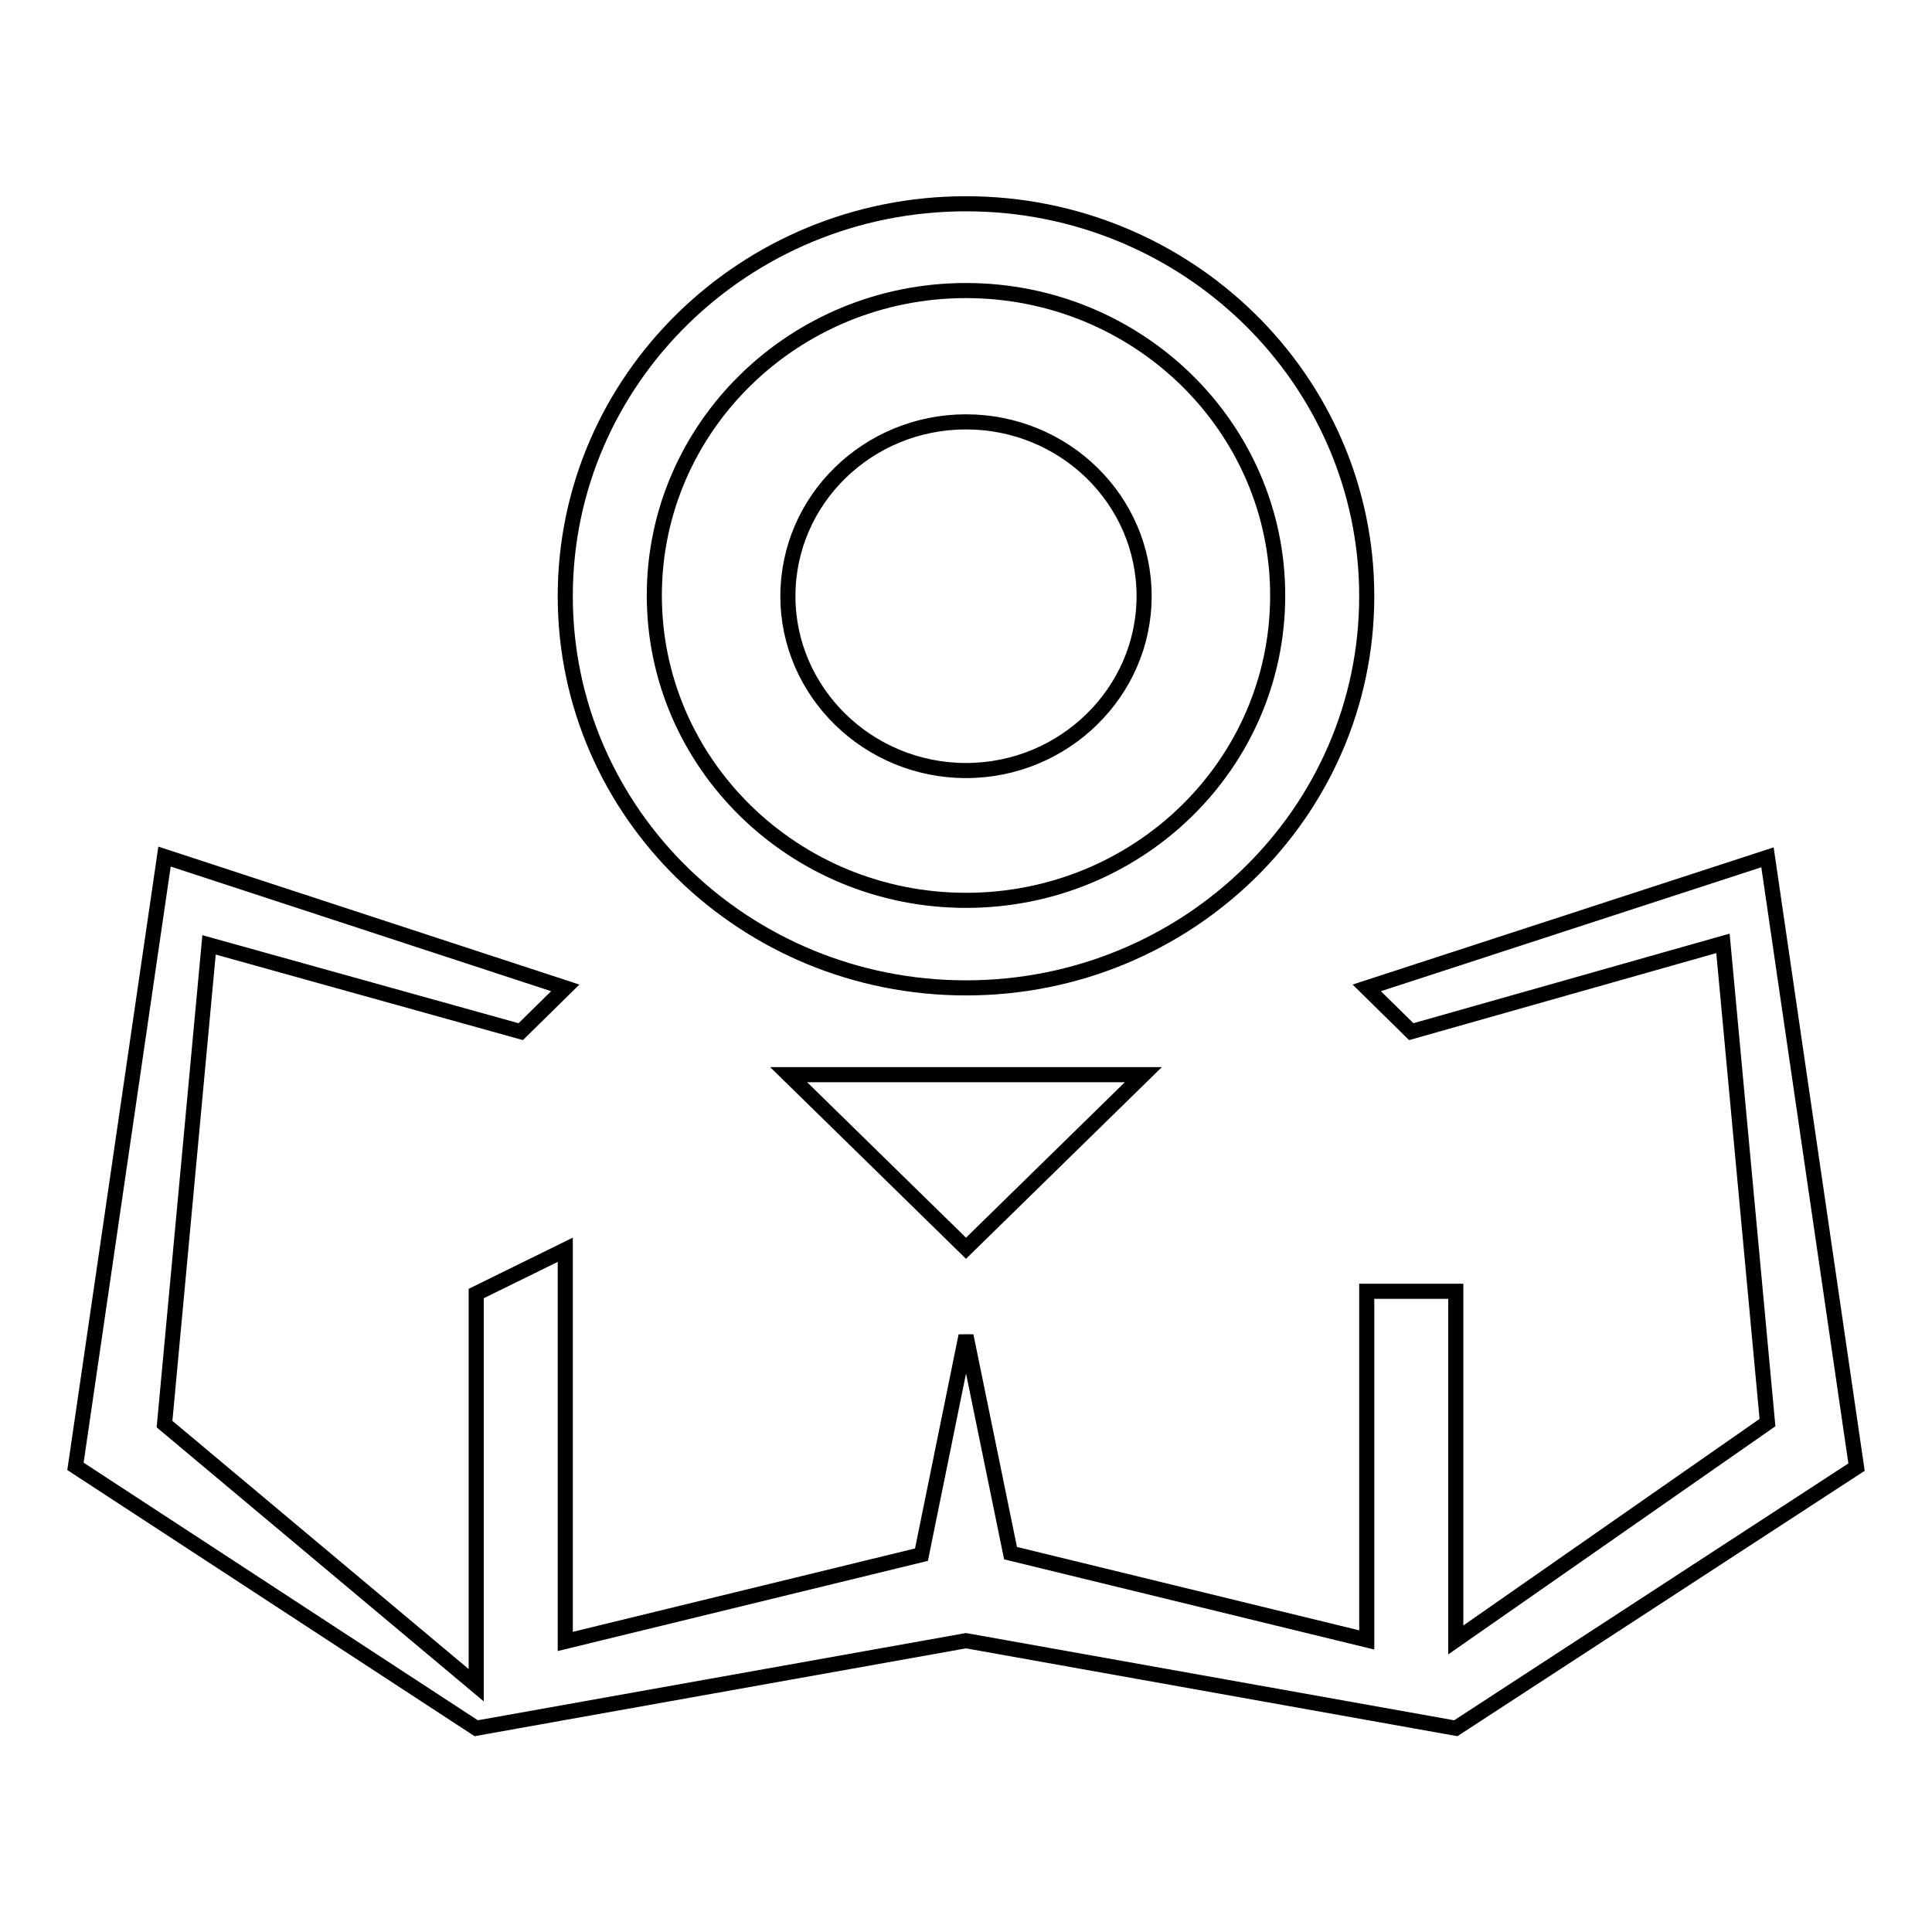 <?xml version="1.0" encoding="utf-8"?>
<!-- Svg Vector Icons : http://www.onlinewebfonts.com/icon -->
<!DOCTYPE svg PUBLIC "-//W3C//DTD SVG 1.1//EN" "http://www.w3.org/Graphics/SVG/1.1/DTD/svg11.dtd">
<svg version="1.1" xmlns="http://www.w3.org/2000/svg" xmlns:xlink="http://www.w3.org/1999/xlink" x="0px" y="0px" viewBox="0 0 256 256" enable-background="new 0 0 256 256" xml:space="preserve">
<g> <path stroke-width="2" fill-opacity="0" stroke="#000000"  d="M74.9,130.9l-5.9,5.8l-41.3-11.5l-5.9,63.5l41.3,34.6v-51.9l11.8-5.8v51.9l47.2-11.5L128,177l5.9,28.8 l47.2,11.5v-46.2h11.8l0,0v46.2l41.3-28.8l-5.9-63.5L187,136.7l-5.9-5.8l53.1-17.3l11.8,80.8L192.9,229L128,217.4L63.1,229 L10,194.3l11.8-80.8L74.9,130.9L74.9,130.9z M104.5,142.4h47l-23.5,23L104.5,142.4L104.5,142.4z M128,27C98.7,27,74.9,50.3,74.9,79 c0,28.7,23.8,51.9,53.1,51.9c29.3,0,53.1-23.2,53.1-51.9C181.1,50.3,157.3,27,128,27L128,27z M128,119.3 c-22.8,0-41.3-18.1-41.3-40.4c0-22.3,18.5-40.4,41.3-40.4c22.8,0,41.3,18.1,41.3,40.4C169.3,101.3,150.8,119.3,128,119.3L128,119.3 z M128,55.9c13,0,23.6,10.3,23.6,23.1c0,12.7-10.6,23.1-23.6,23.1S104.4,91.7,104.4,79C104.4,66.2,115,55.9,128,55.9L128,55.9z"/></g>
</svg>